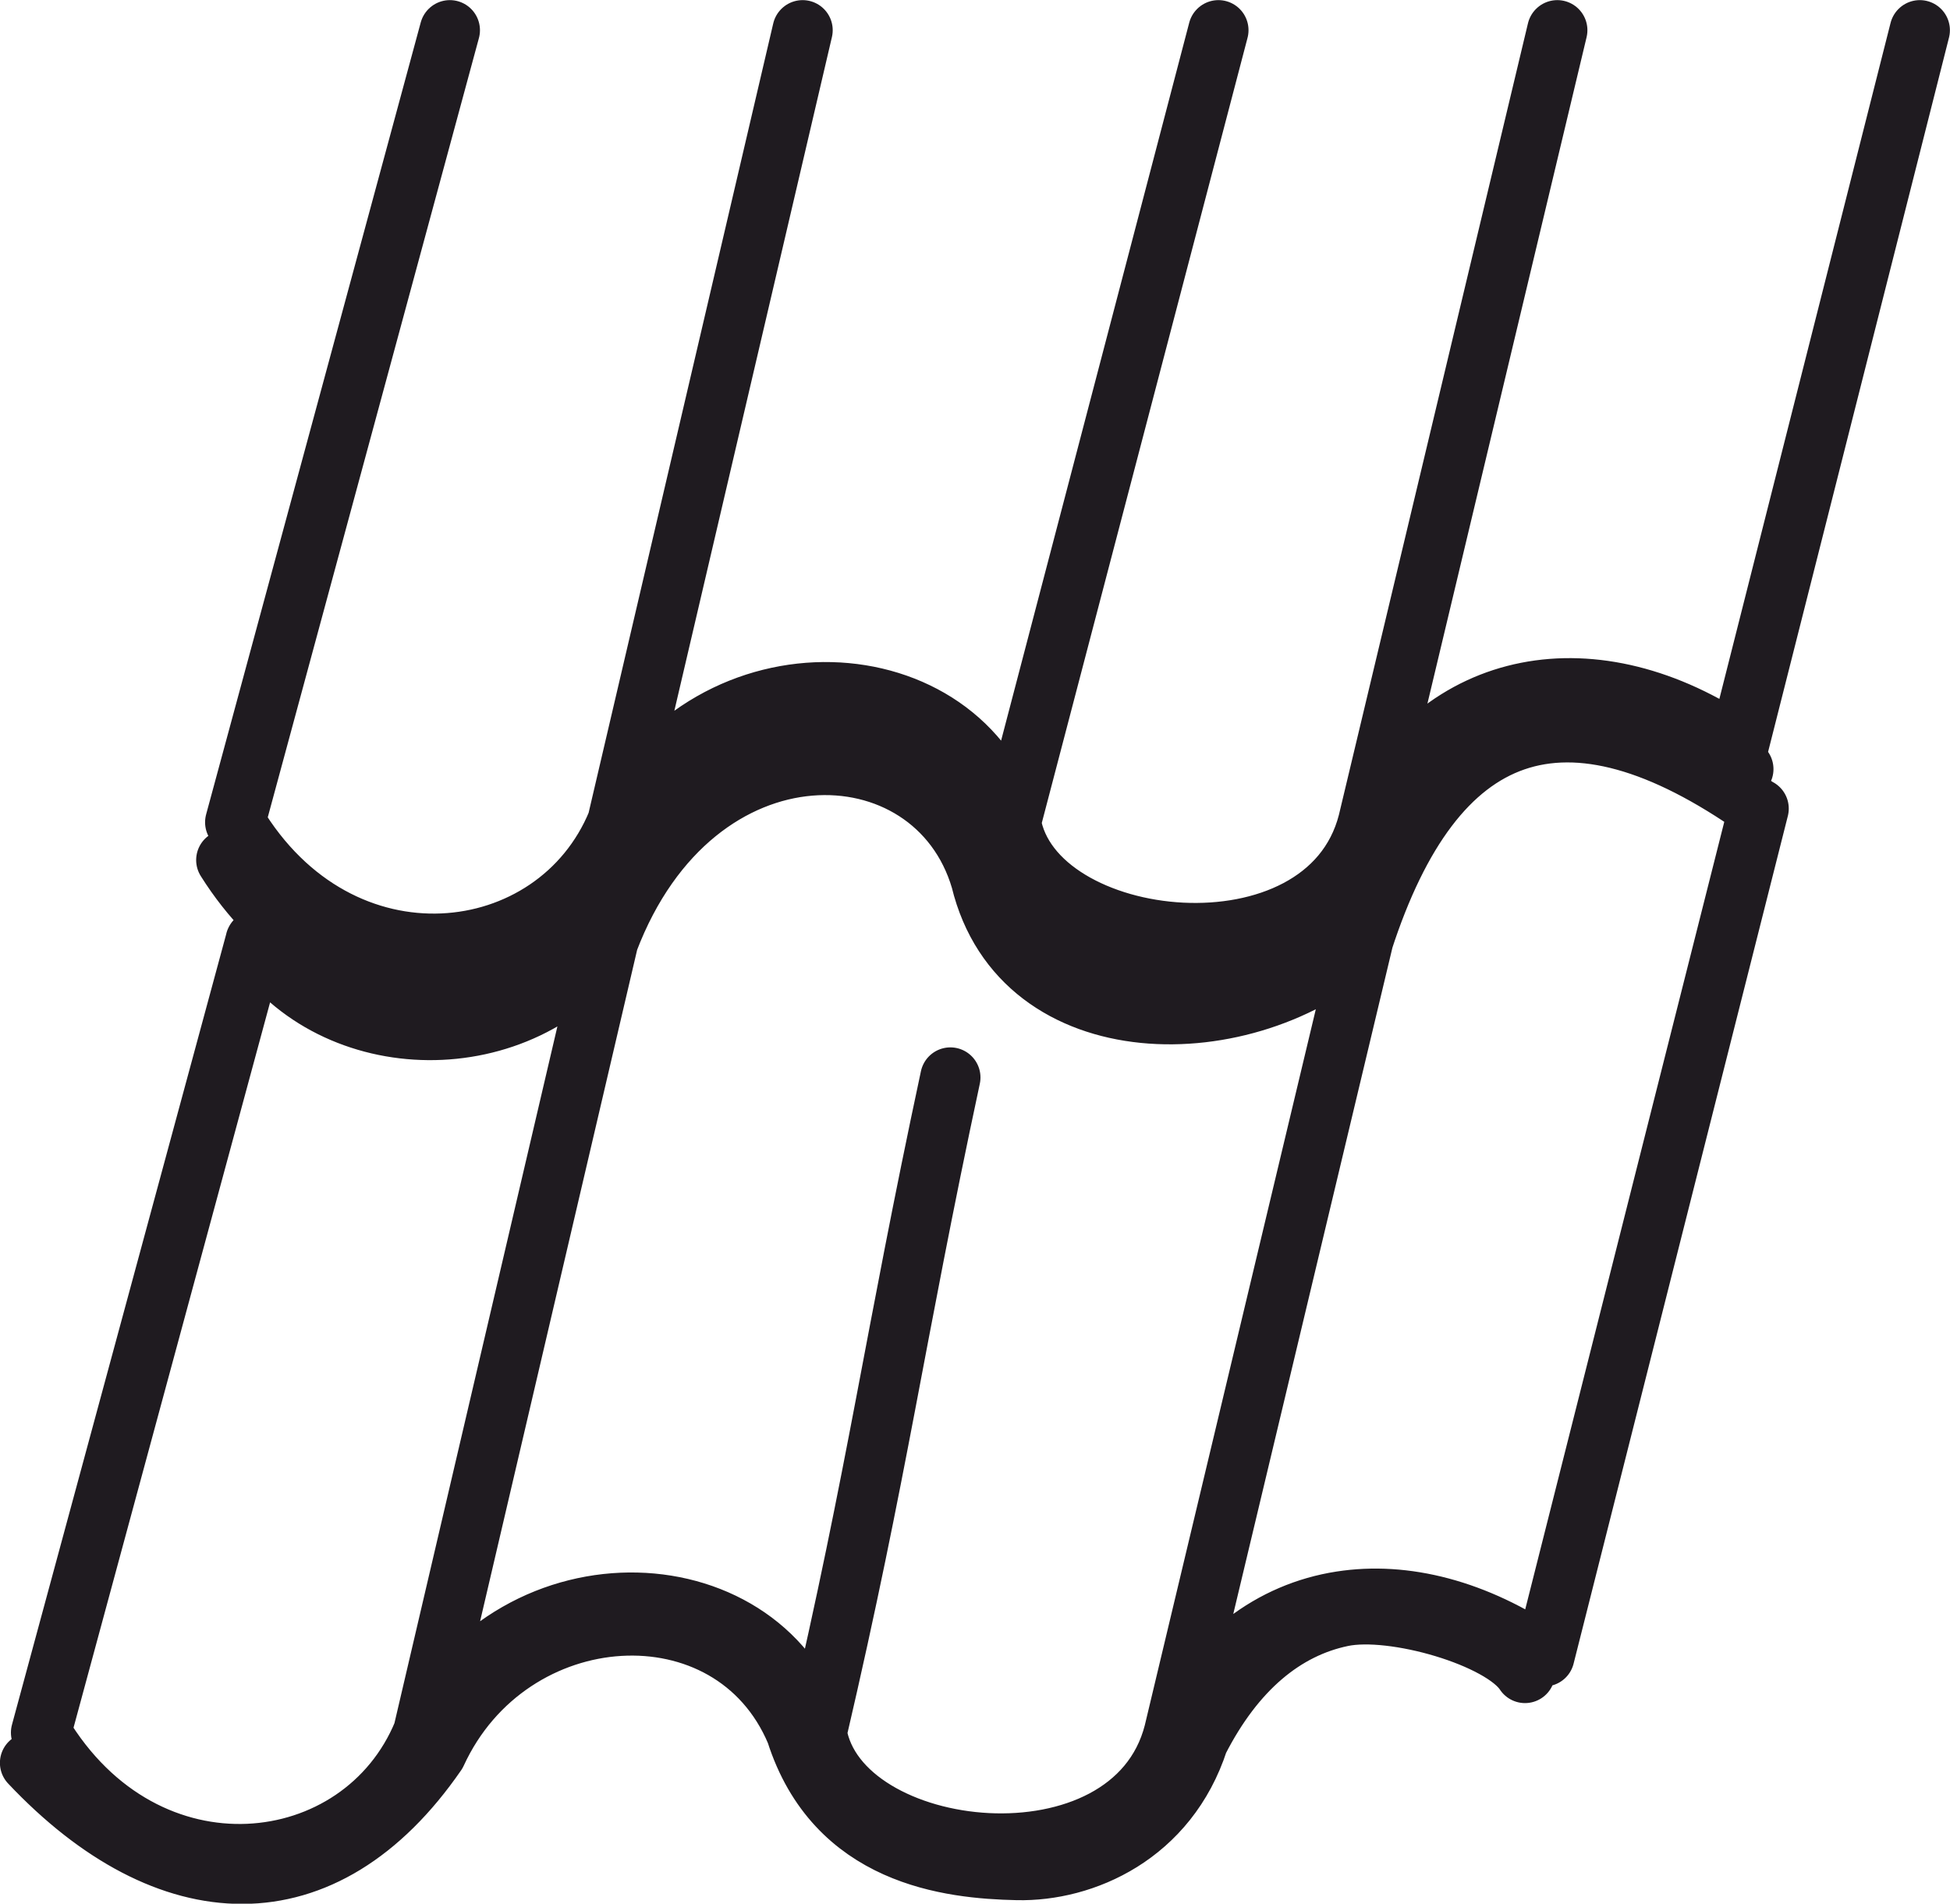 <?xml version="1.0" encoding="UTF-8"?>
<!DOCTYPE svg PUBLIC "-//W3C//DTD SVG 1.1//EN" "http://www.w3.org/Graphics/SVG/1.1/DTD/svg11.dtd">
<!-- Creator: CorelDRAW -->
<svg xmlns="http://www.w3.org/2000/svg" xml:space="preserve" width="32.401mm" height="31.631mm" version="1.1" style="shape-rendering:geometricPrecision; text-rendering:geometricPrecision; image-rendering:optimizeQuality; fill-rule:evenodd; clip-rule:evenodd"
viewBox="0 0 327.8 320.02"
 xmlns:xlink="http://www.w3.org/1999/xlink"
 xmlns:xodm="http://www.corel.com/coreldraw/odm/2003">
 <defs>
  <style type="text/css">
   <![CDATA[
    .str0 {stroke:#1F1B20;stroke-width:10.12;stroke-linecap:round;stroke-linejoin:round;stroke-miterlimit:22.926}
    .fil0 {fill:none}
   ]]>
  </style>
 </defs>
 <g id="Слой_x0020_1">
  <path class="fil0 str0" d="M42.97 158.12c-12.03,44.38 -24.05,88.76 -36.08,133.14 17.55,29.38 53.99,24.99 64.24,0 10.38,-44.38 20.76,-88.76 31.14,-133.14m57.49 23.01c-9.56,44.63 -12.04,65.37 -22.47,110.14 3.56,22.01 52.98,27.52 60.06,0l31.8 -133.14m66.49 -22.2c-10.16,40.1 -25.86,102.4 -36.02,142.51 -11.51,-7.87 -23.49,-10.92 -34.19,-9.25 -11.64,1.81 -21.76,9.22 -28.08,22.09m-126.21 0c15.81,-30.46 57.91,-27.85 66.15,0m-61.67 -286.2c-12.03,44.38 -24.05,88.76 -36.08,133.14 17.55,29.38 53.99,24.99 64.24,0l31.14 -133.14m69.9 0c-11.63,44.38 -23.26,88.76 -34.89,133.14 3.56,22.01 52.98,27.52 60.06,0l31.8 -133.14m60.94 0c-10.16,40.1 -20.31,80.2 -30.47,120.31 -24.03,-16.43 -50.13,-11.86 -62.27,12.84m-126.21 0c15.81,-30.46 57.91,-27.85 66.15,0m-94.32 -133.14c-12.03,44.38 -24.05,88.76 -36.08,133.14 17.55,29.38 53.99,24.99 64.24,0l31.14 -133.14m69.9 0c-11.63,44.38 -23.26,88.76 -34.89,133.14 3.56,22.01 52.98,27.52 60.06,0l31.8 -133.14m60.94 0c-10.16,40.1 -20.31,80.2 -30.47,120.31 -24.03,-16.43 -50.13,-11.86 -62.27,12.84m-126.21 0c15.81,-30.46 57.91,-27.85 66.15,0m125.69 -2.28c-32.62,-23.04 -54.49,-14.78 -66.49,22.2 -19.47,17.87 -57.42,17.88 -64.23,-10.27 -7.8,-26.49 -48.04,-28.08 -62.63,10.27 -14.72,20.36 -46.21,19.63 -59.31,0m-4.92 -13.58c16.43,26.13 48.13,28.48 63.72,5.09 13.76,-32.68 51.07,-36.26 64.45,-9.21 9.88,29.33 54.96,32.66 66.13,0.53 14.34,-24.28 34.83,-27.33 60.74,-11.7m-288.03 167.06c23.12,24.5 49.41,25.78 68.31,-1.63 12.31,-26.79 49.71,-29.12 60.47,-3.5 6.6,20.75 25.74,22.91 37.21,23.15 11.08,0.24 25.28,-5.84 30.42,-21.71 6.15,-12.05 14.48,-18.91 24.15,-20.92 8.63,-1.8 26.84,3.49 30.76,9.5"/>
 </g>
</svg>
